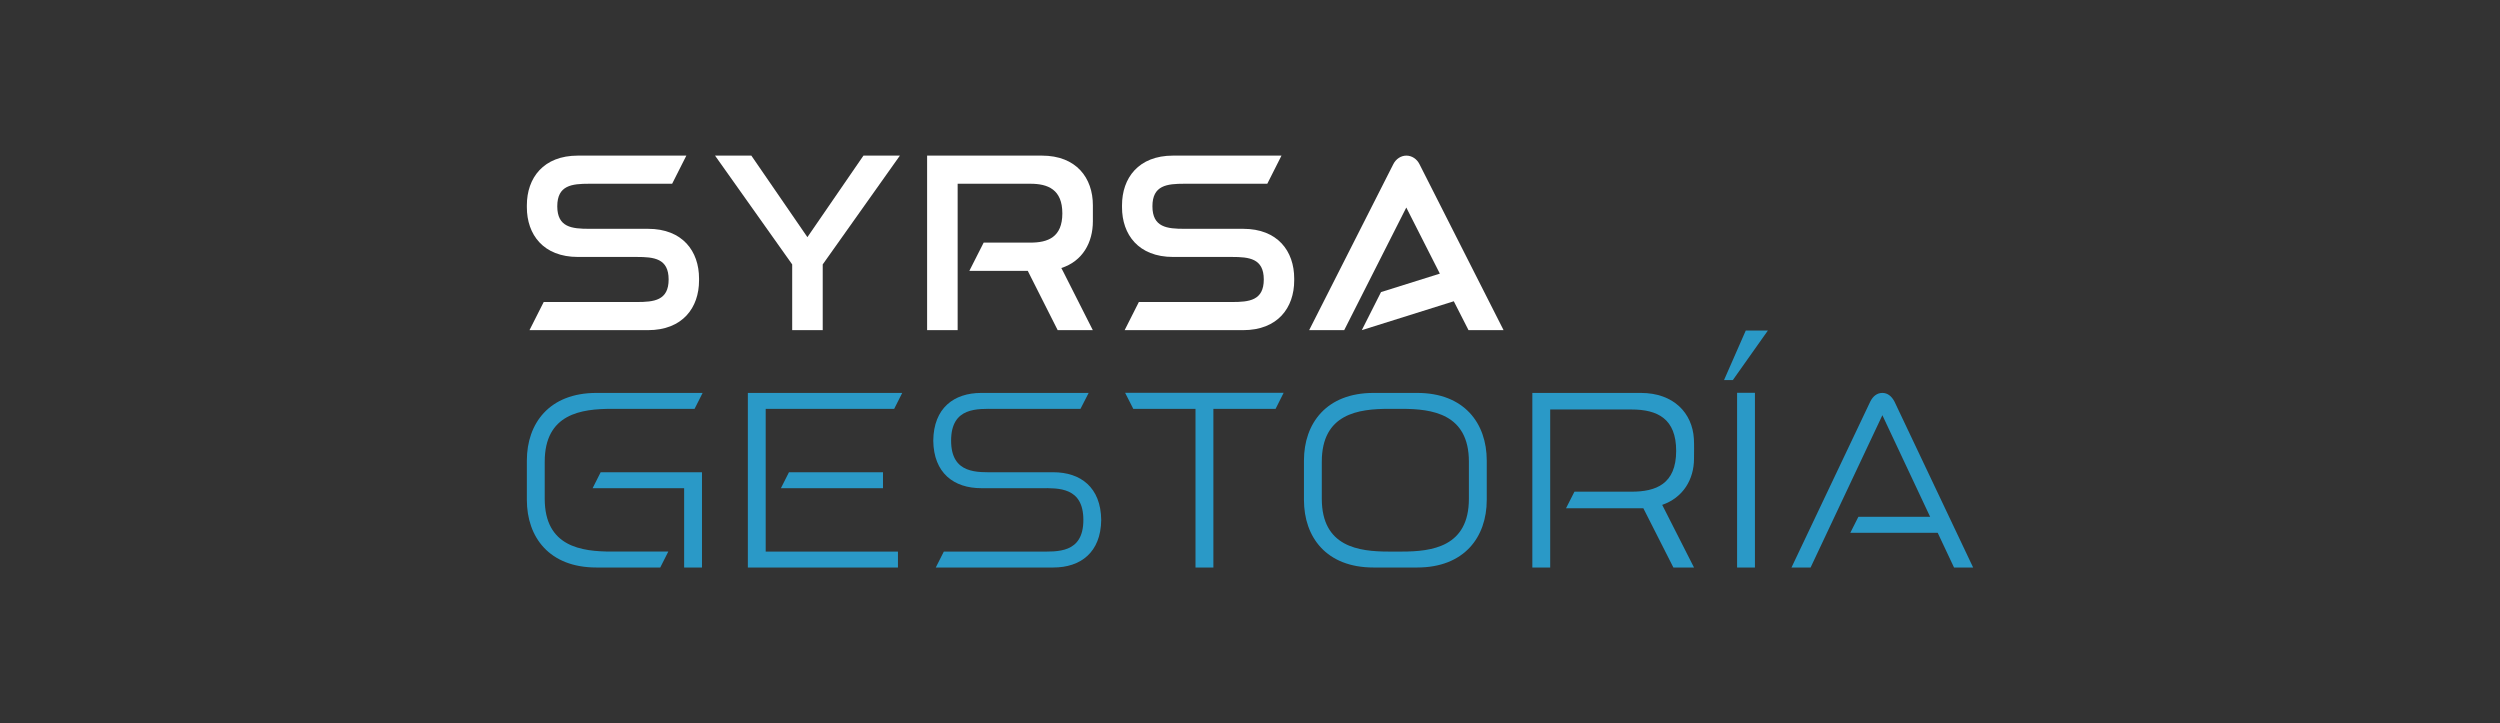 <svg width="484" height="140" viewBox="0 0 484 140" fill="none" xmlns="http://www.w3.org/2000/svg">
<rect x="0" y="0" width="484" height="140" fill="#333333" stroke="none"/>
<path d="M102 89.159C102 81.977 106.333 76.07 115.459 76.07H136.027L134.469 79.153H118.43C112.586 79.153 105.458 80.07 105.458 89.377V96.562C105.458 105.869 112.586 106.783 118.43 106.783H129.381L127.826 109.869H115.459C106.333 109.869 102 103.987 102 96.78V89.159ZM135.904 109.871H132.449V94.513H114.731L116.287 91.427H135.904V109.871Z" fill="#2A99C7"/>
<path d="M144.783 76.07V109.869H173.842V106.785H148.239V79.153H173.114L174.67 76.07H144.783ZM152.742 91.425L151.184 94.513H170.947V91.425H152.742Z" fill="#2A99C7"/>
<path d="M210.762 76.07L209.18 79.156H192.75C189.292 79.156 184.134 78.722 184.134 85.303C184.134 91.861 189.295 91.427 192.75 91.427H203.921C209.204 91.427 213.123 94.345 213.195 100.661C213.123 106.951 209.204 109.869 203.921 109.869H181.166L182.724 106.785H201.148C204.604 106.785 209.74 107.219 209.74 100.661C209.74 94.296 204.944 94.489 201.489 94.513H189.977C184.671 94.513 180.753 91.596 180.681 85.303C180.753 78.987 184.671 76.07 189.977 76.07H210.762Z" fill="#2A99C7"/>
<path d="M217.823 76.047L219.405 79.156H231.45V109.871H234.91V79.156H246.954L248.512 76.047H217.823Z" fill="#2A99C7"/>
<path d="M265.905 109.869C256.777 109.869 252.446 103.987 252.446 96.78V89.159C252.446 81.977 256.777 76.07 265.905 76.07H274.376C283.477 76.07 287.835 81.952 287.835 89.159V96.78C287.835 103.987 283.477 109.869 274.376 109.869H265.905ZM284.378 89.377C284.378 80.094 277.247 79.153 271.381 79.153H268.873C263.03 79.153 255.901 80.07 255.901 89.377V96.562C255.901 105.869 263.032 106.785 268.873 106.785H271.381C277.247 106.785 284.378 105.869 284.378 96.562V89.377Z" fill="#2A99C7"/>
<path d="M317.665 98.397H303.183L304.813 95.189H315.865C320.563 95.189 324.506 93.743 324.506 87.281C324.506 81.085 320.926 79.277 315.865 79.277H300.118V109.873H296.66V76.07H317.665C324.043 76.07 327.646 80 327.936 84.943C328.009 86.172 327.961 87.522 327.961 88.775C327.961 92.827 325.844 96.346 321.801 97.743L327.961 109.869H323.968L318.15 98.394L317.665 98.397Z" fill="#2A99C7"/>
<path d="M337.981 63.991L333.77 73.586H335.475L342.264 63.991H337.981ZM336.301 109.869H339.756V76.045H336.301V109.869Z" fill="#2A99C7"/>
<path d="M364.428 76.07C365.45 76.07 366.228 76.721 366.763 77.734L382 109.871H378.302L375.137 103.145H358.222L359.78 100.059H373.676L364.428 80.384L350.531 109.869H346.831L362.09 77.734C362.6 76.721 363.38 76.07 364.428 76.07Z" fill="#2A99C7"/>
<path d="M125.456 44.298H114.069C110.711 44.298 107.888 44.009 107.888 39.937C107.888 35.863 110.711 35.573 114.069 35.573H130.127L132.877 30.127H111.879C105.188 30.127 102 34.466 102 39.744V40.128C102 45.408 105.188 49.745 111.879 49.745H123.266C126.624 49.745 129.447 50.035 129.447 54.107C129.447 58.181 126.624 58.47 123.266 58.47H105.261L102.51 63.917H125.456C132.147 63.917 135.335 59.578 135.335 54.3V53.916C135.335 48.635 132.147 44.298 125.456 44.298Z" fill="white"/>
<path d="M167.165 30.127L156.313 45.913L145.461 30.127H138.43L153.368 51.191V63.915H159.279V51.191L174.219 30.127H167.165Z" fill="white"/>
<path d="M201.702 30.127H179.488V63.915H185.401V35.573H199.489C202.872 35.573 205.67 36.68 205.67 41.309C205.67 45.936 202.872 46.971 199.489 46.971H190.437L187.664 52.442H198.979L199.294 53.069L204.767 63.915H211.581L211.531 63.843L205.887 52.683L205.475 51.89C209.585 50.562 211.581 46.973 211.581 42.827V39.742C211.581 34.464 208.393 30.127 201.702 30.127Z" fill="white"/>
<path d="M240.678 44.298H229.291C225.933 44.298 223.11 44.009 223.11 39.937C223.11 35.863 225.933 35.573 229.291 35.573H245.349L248.097 30.127H227.101C220.41 30.127 217.222 34.466 217.222 39.744V40.128C217.222 45.408 220.41 49.745 227.101 49.745H238.488C241.846 49.745 244.669 50.035 244.669 54.107C244.669 58.181 241.846 58.47 238.488 58.47H220.482L217.732 63.917H240.678C247.369 63.917 250.557 59.578 250.557 54.3V53.916C250.557 48.635 247.369 44.298 240.678 44.298Z" fill="white"/>
<path d="M285.398 52.685C281.87 45.72 278.342 38.755 274.814 31.791C274.304 30.753 273.304 30.127 272.283 30.127C271.263 30.127 270.263 30.731 269.728 31.816L253.453 63.915H260.239C264.205 56.058 268.293 48.033 272.258 40.177L278.754 52.975L267.365 56.548L263.645 63.917L281.455 58.325L284.303 63.915H291.091L285.398 52.685Z" fill="white"/>
</svg>
